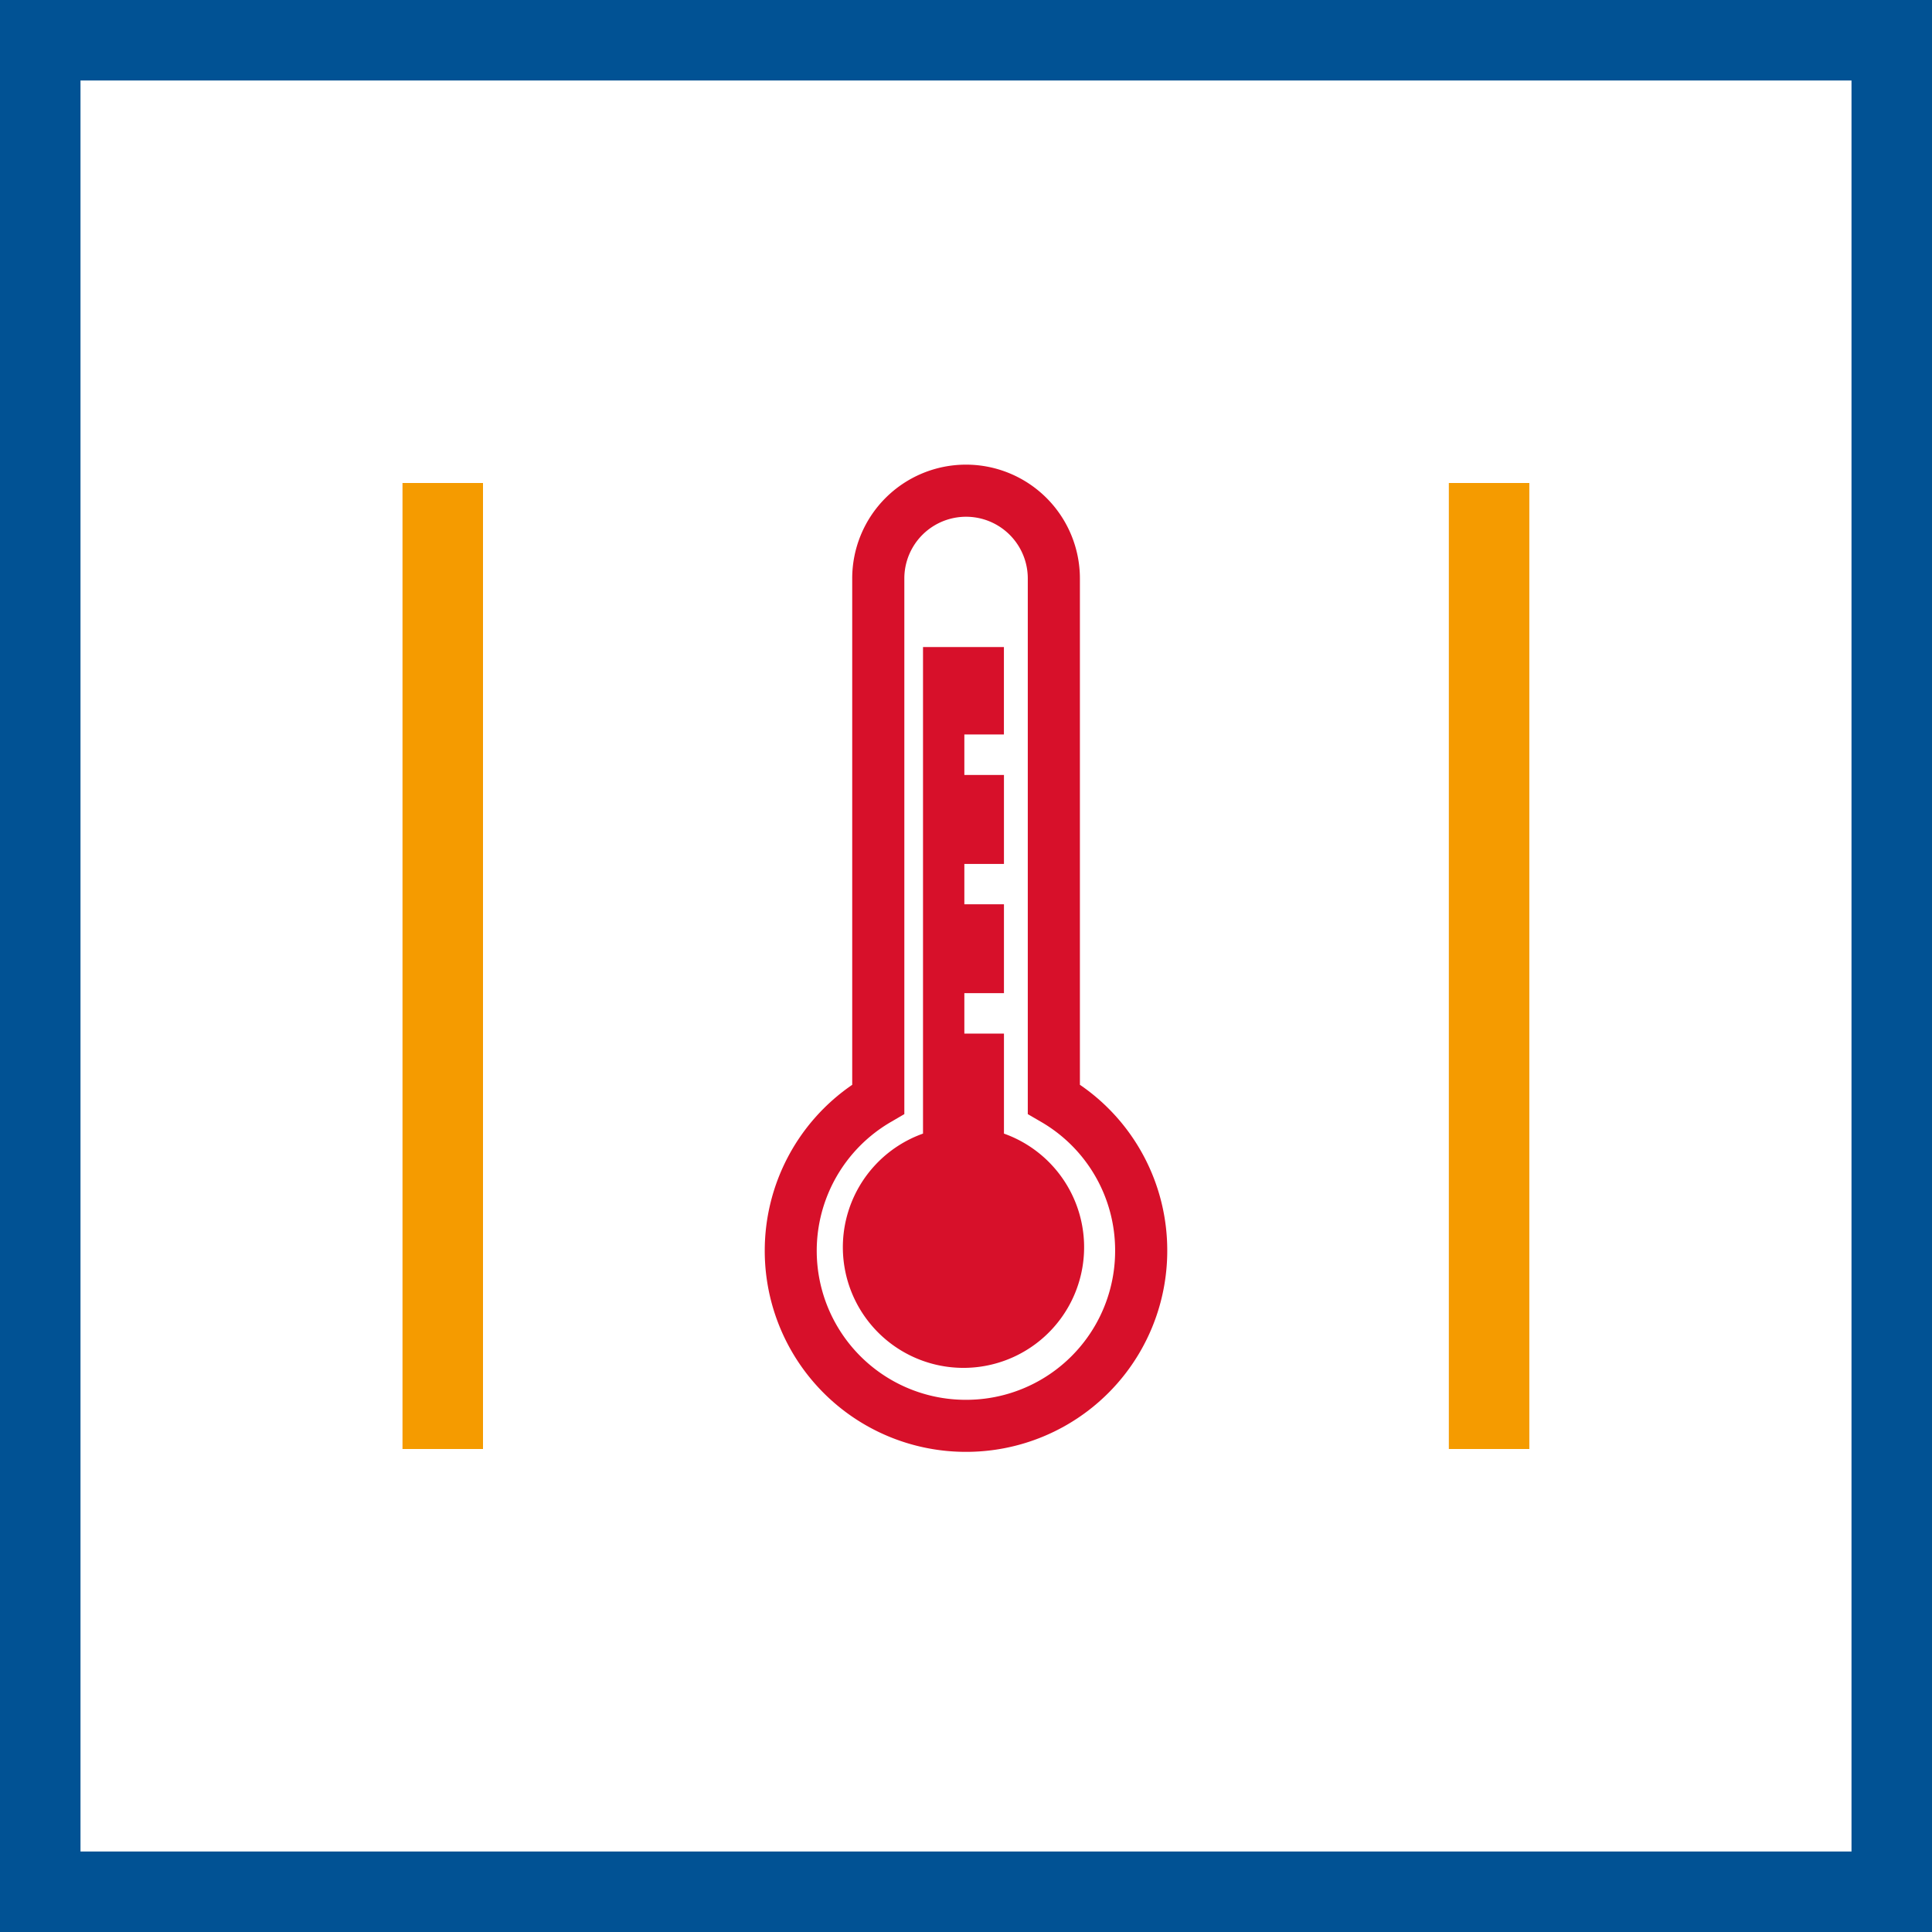 <svg xmlns="http://www.w3.org/2000/svg" width="48" height="48" fill="none" viewBox="0 0 48 48"><rect x="0" y="0" width="48" height="48" fill="#333333" stroke="none"/><g clip-path="url(#a)"><path fill="#fff" stroke="#015294" stroke-width="2" d="M1 1H47V47H1V1Z"/><path fill="#F59B00" fill-rule="evenodd" d="M10 12v24h2V12h-2ZM35.996 12v24h2V12h-2Z" clip-rule="evenodd"/><path fill="#D7102A" fill-rule="evenodd" d="M24.002 11.544a2.827 2.827 0 0 0-2.829 2.828v12.58A4.994 4.994 0 0 0 19 31.073a4.996 4.996 0 0 0 5.002 4.998A4.995 4.995 0 0 0 29 31.075a4.982 4.982 0 0 0-2.17-4.124V14.372a2.83 2.83 0 0 0-2.828-2.828Zm-1.534 2.828a1.532 1.532 0 1 1 3.067 0V27.68l.323.188a3.69 3.69 0 0 1 1.847 3.205v.001a3.7 3.7 0 0 1-3.703 3.704 3.702 3.702 0 0 1-1.856-6.91l.322-.188V14.372Zm2.475 11.31v2.482a2.997 2.997 0 1 1-2.011 0V16.075h2.01v2.173h-.983v1.006h.984v2.211h-.984v1.002h.984v2.207h-.984v1.006h.984Z" clip-rule="evenodd"/></g><defs><clipPath id="a"><path fill="#fff" d="M0 0h48v48H0z"/></clipPath></defs></svg>
